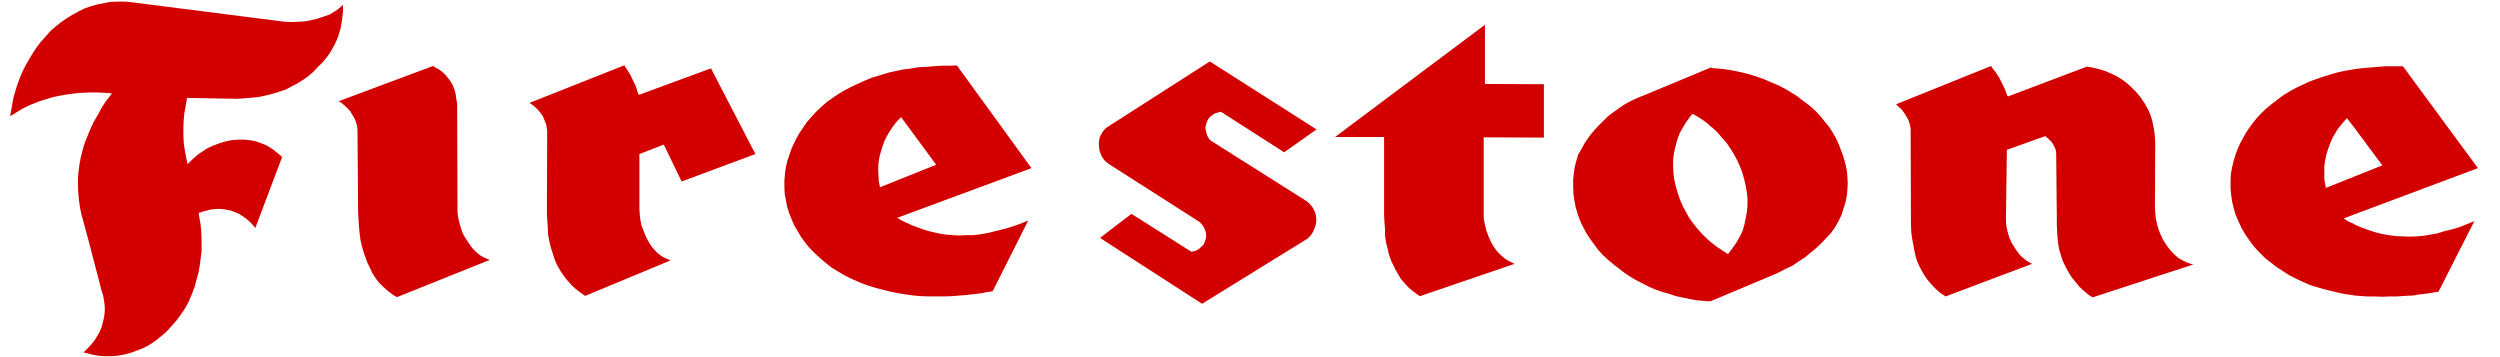 <svg width="133" height="19" viewBox="0 0 133 19" fill="none" xmlns="http://www.w3.org/2000/svg">
<g clip-path="url(#clip0_38_380)">
<path fill-rule="evenodd" clip-rule="evenodd" d="M18.133 5.454L18.019 5.389V5.374L18.133 5.342L23.04 3.51L23.106 3.557L23.319 3.671L23.5 3.8L23.68 3.964L23.828 4.141L23.976 4.336L24.091 4.546L24.173 4.758L24.239 4.985L24.272 5.245L24.321 5.52V5.683L24.338 10.955V11.247L24.37 11.539L24.436 11.831L24.518 12.123L24.617 12.415L24.765 12.675L24.928 12.917L25.109 13.177L25.306 13.389L25.569 13.6L25.782 13.713L26.012 13.81L26.062 13.825L21.122 15.806L20.99 15.741L20.876 15.659L20.613 15.464L20.383 15.254L20.169 15.043L19.972 14.783L19.808 14.523L19.676 14.248L19.545 13.972L19.365 13.485L19.266 13.145L19.184 12.804L19.135 12.447L19.102 12.107L19.069 11.621L19.052 11.312L19.02 7.094V6.948L19.003 6.721L18.938 6.493L18.855 6.283L18.74 6.104L18.625 5.909L18.461 5.732L18.297 5.585L18.133 5.454ZM125.197 11.895L125.295 11.96L125.64 12.106L126.001 12.236L126.345 12.349L126.723 12.446L127.084 12.511L127.444 12.56L127.822 12.575L128.199 12.591L128.577 12.575L128.937 12.544L129.315 12.479L129.677 12.414L130.037 12.3L130.512 12.186L130.874 12.072L131.234 11.927L131.596 11.782L131.643 11.75L129.724 15.528L129.56 15.545L129.166 15.61L128.756 15.657L128.363 15.722L127.952 15.739L127.541 15.771H127.147L126.721 15.787L126.328 15.771H125.918L125.245 15.722L125.196 15.707L124.852 15.658L124.474 15.593L124.08 15.496L123.686 15.398L123.293 15.286L122.916 15.172L122.538 15.009L122.128 14.814L121.782 14.637L121.454 14.427L121.126 14.215L120.816 13.972L120.52 13.744L120.143 13.371L119.88 13.079L119.666 12.787L119.453 12.479L119.272 12.171L119.109 11.83L118.928 11.408L118.83 11.068L118.749 10.727L118.699 10.387L118.666 10.029V9.592L118.683 9.25L118.749 8.895L118.83 8.554L118.928 8.23L119.043 7.921L119.19 7.597L119.421 7.176L119.6 6.884L119.815 6.592L120.044 6.3L120.29 6.04L120.553 5.78L120.832 5.553L121.21 5.261L121.521 5.034L121.849 4.839L122.177 4.661L122.522 4.499L122.867 4.336L123.227 4.206L123.605 4.076L123.983 3.964L124.359 3.85L124.737 3.769L125.131 3.704L125.197 3.688L125.525 3.64L125.918 3.607L126.476 3.558L126.887 3.527H127.838L131.826 8.945L125.196 11.426L124.687 11.621L124.965 11.799L125.197 11.895ZM125.197 9.414L126.739 8.796L125.197 6.721L124.852 6.282L124.803 6.347L124.59 6.591L124.377 6.851L124.114 7.288L123.983 7.58L123.868 7.889L123.768 8.196L123.703 8.505L123.655 8.829V9.493L123.671 9.657L123.736 9.997L125.197 9.414ZM90.98 12.851L91.061 12.916L91.357 13.145L91.652 13.34L91.801 13.436L91.932 13.518L91.98 13.453L92.177 13.193L92.358 12.934L92.555 12.592L92.703 12.284L92.802 11.944L92.868 11.62L92.933 11.278L92.966 10.938V10.566L92.933 10.224L92.868 9.868L92.785 9.51L92.687 9.17L92.555 8.83L92.408 8.505L92.243 8.197L92.047 7.889L91.849 7.596L91.604 7.321L91.374 7.046L91.111 6.802L90.979 6.705L90.832 6.558L90.536 6.348L90.389 6.251L90.061 6.056L89.98 6.121L89.882 6.251L89.685 6.527L89.519 6.802L89.356 7.094L89.224 7.451L89.141 7.775L89.06 8.116L89.011 8.456V8.861L89.028 9.219L89.076 9.575L89.159 9.932L89.257 10.272L89.372 10.613L89.519 10.953L89.684 11.262L89.863 11.586L90.06 11.861L90.291 12.154L90.536 12.429L90.799 12.689L90.98 12.851ZM90.98 3.606L91.013 3.591L91.111 3.623L91.522 3.656L91.915 3.704L92.277 3.769L92.653 3.85L93.047 3.947L93.409 4.06L93.786 4.19L94.278 4.401L94.622 4.546L94.967 4.725L95.295 4.92L95.607 5.115L95.919 5.358L96.329 5.667L96.592 5.909L96.855 6.186L97.068 6.462L97.299 6.737L97.496 7.046L97.675 7.353L97.823 7.677L97.954 8.019L98.069 8.342L98.184 8.749L98.25 9.073L98.282 9.397L98.299 9.753L98.282 10.077L98.25 10.418L98.184 10.758L98.053 11.165L97.953 11.472L97.79 11.796L97.626 12.089L97.395 12.413L97.132 12.688L96.869 12.964L96.591 13.224L96.296 13.467L96 13.711L95.672 13.921L95.36 14.132L95.015 14.295L94.671 14.472L94.506 14.554L90.994 16.029H90.897L90.7 16.014L90.322 15.981L89.928 15.916L89.552 15.835L89.158 15.755L88.78 15.625L88.42 15.527L88.058 15.397L87.714 15.251L87.37 15.072L87.024 14.895L86.696 14.7L86.385 14.49L86.073 14.246L85.778 14.018L85.515 13.791L85.235 13.531L85.005 13.272L84.792 12.979L84.579 12.688L84.382 12.379L84.185 12.007L84.037 11.683L83.923 11.358L83.824 11.017L83.758 10.676L83.709 10.336L83.693 9.995V9.541L83.727 9.217L83.774 8.893L83.857 8.569L83.955 8.229L84.136 7.92L84.317 7.596L84.529 7.287L84.759 6.995L85.005 6.72L85.268 6.46L85.531 6.2L85.826 5.972L86.122 5.762L86.433 5.551L86.761 5.372L87.107 5.211L87.435 5.081L90.98 3.606ZM100.859 5.553L100.908 5.584L100.99 5.666L101.171 5.828L101.302 6.007L101.417 6.185L101.532 6.396L101.598 6.606L101.646 6.834L101.661 11.602V11.911L101.679 12.349L101.726 12.69L101.792 13.046L101.875 13.484L101.956 13.793L102.072 14.085L102.219 14.377L102.382 14.652L102.563 14.912L102.776 15.156L102.99 15.383L103.235 15.593L103.367 15.675L103.498 15.772L108.11 14.037L108.045 14.003L107.815 13.873L107.503 13.614L107.322 13.387L107.159 13.143L107.01 12.899L106.896 12.64L106.814 12.364L106.748 12.089L106.716 11.796V11.505L106.765 7.969L108.816 7.239L108.864 7.286L108.979 7.385L109.111 7.515L109.208 7.644L109.291 7.806L109.357 7.953L109.389 8.13L109.423 11.619V11.991L109.455 12.575L109.489 12.916L109.536 13.24L109.636 13.564L109.734 13.873L109.882 14.181L110.029 14.457L110.21 14.748L110.423 15.008L110.636 15.268L110.883 15.496L111.145 15.707L111.326 15.82L116.693 14.068L116.61 14.053L116.365 13.972L116.15 13.874L115.872 13.713L115.642 13.501L115.43 13.274L115.249 13.03L115.084 12.77L114.952 12.495L114.839 12.22L114.756 11.927L114.69 11.62L114.658 11.311L114.642 11.019L114.658 7.596L114.642 7.305L114.609 6.981L114.559 6.705L114.494 6.397L114.396 6.088L114.264 5.796L114.099 5.504L113.854 5.148L113.64 4.888L113.41 4.66L113.164 4.433L112.901 4.238L112.622 4.06L112.31 3.914L112.015 3.784L111.703 3.686L111.375 3.606L111.211 3.574L111.03 3.541L106.83 5.13L106.781 5.082L106.666 4.758L106.518 4.45L106.353 4.125L106.174 3.85L105.96 3.575L105.928 3.51L100.859 5.553ZM48.263 11.862L48.493 11.976L48.838 12.106L49.199 12.236L49.56 12.332L49.92 12.414L50.298 12.479L50.675 12.511L51.052 12.527L51.429 12.511H51.79L52.167 12.462L52.545 12.397L53.201 12.236L53.579 12.137L53.939 12.025L54.3 11.895L54.661 11.75L54.71 11.717L52.807 15.496L52.462 15.545L52.265 15.592L51.855 15.641L51.461 15.69L51.051 15.722L50.641 15.755L50.247 15.77H49.41L49.017 15.755L48.606 15.722L48.261 15.674L48.147 15.657L47.753 15.592L47.36 15.512L46.966 15.415L46.589 15.317L46.212 15.203L45.818 15.058L45.588 14.961L45.227 14.798L44.882 14.621L44.554 14.426L44.21 14.214L43.832 13.907L43.553 13.663L43.274 13.403L43.011 13.128L42.83 12.899L42.617 12.608L42.436 12.299L42.255 11.991L42.108 11.65L41.976 11.326L41.877 11.002L41.812 10.662L41.746 10.306L41.73 9.981V9.608L41.762 9.219L41.812 8.878L41.894 8.536L42.009 8.196L42.124 7.872L42.338 7.418L42.518 7.094L42.716 6.802L42.928 6.493L43.159 6.233L43.405 5.958L43.717 5.666L43.995 5.423L44.291 5.212L44.603 5L44.931 4.805L45.308 4.61L45.653 4.449L46.014 4.287L46.358 4.14L46.735 4.028L47.326 3.849L47.703 3.769L48.097 3.687L48.261 3.671L48.492 3.64L48.885 3.575L49.279 3.558L49.853 3.51L50.247 3.493H50.657L50.904 3.478L54.875 8.945L48.261 11.393L47.736 11.588L47.982 11.734L48.146 11.816L48.263 11.862ZM48.263 9.38L49.806 8.765L48.263 6.672L47.935 6.233L47.902 6.267L47.672 6.51L47.475 6.77L47.294 7.046L47.08 7.435L46.965 7.742L46.867 8.051L46.785 8.359L46.735 8.683L46.719 8.991L46.735 9.315L46.752 9.639L46.817 9.963L48.263 9.38ZM60.194 11.376L58.52 12.657L63.952 16.161L69.465 12.755L69.565 12.69L69.728 12.527L69.828 12.381L69.893 12.236L69.959 12.09L70.007 11.927L70.024 11.782V11.62L70.007 11.457L69.959 11.295L69.893 11.148L69.81 11.003L69.697 10.873L69.582 10.759L69.45 10.662L64.494 7.531L64.412 7.483L64.313 7.371L64.247 7.257L64.199 7.143L64.166 6.998L64.133 6.868V6.738L64.166 6.624L64.199 6.494L64.247 6.397L64.313 6.284L64.395 6.203L64.493 6.123L64.592 6.058L64.707 6.009L64.838 5.976L64.888 5.96L64.953 5.945L68.318 8.102L70.041 6.885L64.363 3.269L59.095 6.643L58.997 6.708L58.865 6.789L58.75 6.901L58.651 7.031L58.569 7.178L58.504 7.323L58.471 7.485L58.454 7.648L58.471 7.81L58.487 7.989L58.536 8.134L58.602 8.297L58.684 8.427L58.783 8.557L58.914 8.669L58.98 8.718L63.805 11.8L63.871 11.865L63.985 11.995L64.051 12.093L64.1 12.223L64.149 12.353L64.165 12.483V12.595L64.149 12.709L64.1 12.839L64.067 12.937L64.002 13.049L63.903 13.131L63.821 13.212L63.722 13.277L63.608 13.342L63.477 13.373L63.427 13.39H63.379L60.194 11.376ZM71.025 7.288H73.634V11.441L73.649 11.75L73.683 12.203V12.544L73.732 12.868L73.814 13.209L73.895 13.549L74.01 13.873L74.223 14.312L74.37 14.572L74.535 14.847L74.732 15.074L74.945 15.302L75.175 15.497L75.438 15.692L75.537 15.757L80.575 14.038L80.509 14.005L80.28 13.891L80.065 13.761L79.82 13.551L79.606 13.324L79.427 13.064L79.278 12.787L79.165 12.512L79.065 12.236L78.999 11.945L78.934 11.636V7.306L82.135 7.321V4.481L78.999 4.466V1.319L71.025 7.288ZM18.133 1.432L18.166 1.254L18.215 0.93L18.248 0.589V0.264L18.166 0.329L18.133 0.363L17.936 0.524L17.542 0.768L17.231 0.88L16.886 0.994L16.542 1.074L16.214 1.139L15.87 1.156L15.509 1.172L15.164 1.156L15 1.139L7.007 0.119L6.695 0.086H6.236L5.858 0.103L5.53 0.168L5.186 0.233L4.841 0.329L4.513 0.443L4.185 0.605L3.857 0.783L3.545 0.978L3.234 1.189L2.954 1.417L2.708 1.627L2.462 1.903L2.199 2.195L1.969 2.487L1.755 2.811L1.559 3.135L1.362 3.476L1.197 3.8L1.05 4.157L0.918 4.513L0.803 4.887L0.704 5.243L0.639 5.616L0.573 5.99L0.54 6.185L0.622 6.136L0.934 5.941L1.262 5.746L1.606 5.583L2.098 5.388L2.459 5.276L2.836 5.162L3.23 5.082L3.607 5.017L4.001 4.968L4.378 4.935L4.772 4.919H5.149L5.543 4.935L5.756 4.952L5.953 4.967L5.887 5.064L5.641 5.372L5.428 5.697L5.247 6.037L5 6.459L4.836 6.8L4.688 7.156L4.54 7.513L4.425 7.869L4.294 8.388L4.228 8.745L4.179 9.118L4.146 9.491V9.865L4.162 10.238L4.195 10.611L4.245 10.968L4.31 11.324L4.737 12.897L5.361 15.299L5.377 15.379L5.491 15.736L5.541 16.028L5.573 16.303V16.563L5.541 16.856L5.475 17.131L5.409 17.391L5.294 17.666L5.146 17.926L4.998 18.154L4.801 18.381L4.604 18.592L4.505 18.69L4.423 18.737L4.538 18.77L4.85 18.851L5.178 18.916L5.505 18.949H5.965L6.309 18.916L6.654 18.851L6.998 18.754L7.31 18.64L7.637 18.51L7.949 18.347L8.326 18.089L8.606 17.861L8.885 17.617L9.131 17.342L9.378 17.066L9.591 16.774L9.805 16.467L9.985 16.158L10.083 15.947L10.231 15.59L10.363 15.234L10.461 14.861L10.559 14.505L10.625 14.131L10.674 13.758L10.723 13.385V12.704L10.707 12.33L10.674 11.958L10.608 11.584L10.575 11.389V11.325L10.641 11.309L10.888 11.229L11.216 11.147L11.495 11.115H11.742L11.987 11.147L12.25 11.195L12.48 11.276L12.71 11.374L12.941 11.52L13.138 11.665L13.334 11.844L13.498 12.022L13.581 12.134L15.008 8.356L14.943 8.291L14.729 8.113L14.499 7.934L14.187 7.739L13.909 7.627L13.646 7.529L13.333 7.464L13.038 7.432H12.612L12.284 7.464L11.972 7.529L11.661 7.627L11.365 7.739L11.069 7.869L10.79 8.048L10.527 8.226L10.28 8.437L10.05 8.663L9.969 8.745V8.68L9.887 8.291L9.821 7.934L9.772 7.562L9.756 7.173V6.799L9.772 6.41L9.805 6.036L9.871 5.664L9.904 5.469L9.952 5.209L12.595 5.257L12.841 5.241L13.268 5.209L13.646 5.176L14.007 5.111L14.351 5.031L14.695 4.932L15.179 4.774L15.491 4.611L15.802 4.45L16.114 4.255L16.393 4.06L16.656 3.833L16.919 3.556L17.166 3.314L17.378 3.054L17.576 2.779L17.74 2.486L17.888 2.195L18.002 1.902L18.101 1.578L18.133 1.432ZM28.177 5.472L28.209 5.504L28.308 5.569L28.472 5.699L28.636 5.862L28.784 6.039L28.898 6.218L28.98 6.428L29.062 6.64L29.095 6.867L29.111 6.964L29.095 11.377L29.111 11.652L29.144 12.138L29.16 12.496L29.225 12.836L29.308 13.176L29.422 13.534L29.52 13.842L29.652 14.134L29.816 14.409L29.997 14.685L30.194 14.929L30.408 15.172L30.638 15.383L30.901 15.578L31.131 15.741L35.66 13.859L35.578 13.81L35.348 13.713L35.134 13.583L34.937 13.42L34.675 13.128L34.51 12.868L34.362 12.592L34.248 12.3L34.132 12.008L34.067 11.7L34.034 11.391L34.017 11.082V8.195L35.313 7.693L36.265 9.656L40.187 8.195L37.824 3.637L33.984 5.048L33.934 4.934L33.836 4.61L33.688 4.303L33.541 3.994L33.36 3.702L33.261 3.555L33.213 3.475L28.177 5.472Z" fill="#D30000"/>
</g>
<defs>
<clipPath id="clip0_38_380">
<rect width="132" height="19" fill="white" transform="translate(0.024)"/>
</clipPath>
</defs>
</svg>
